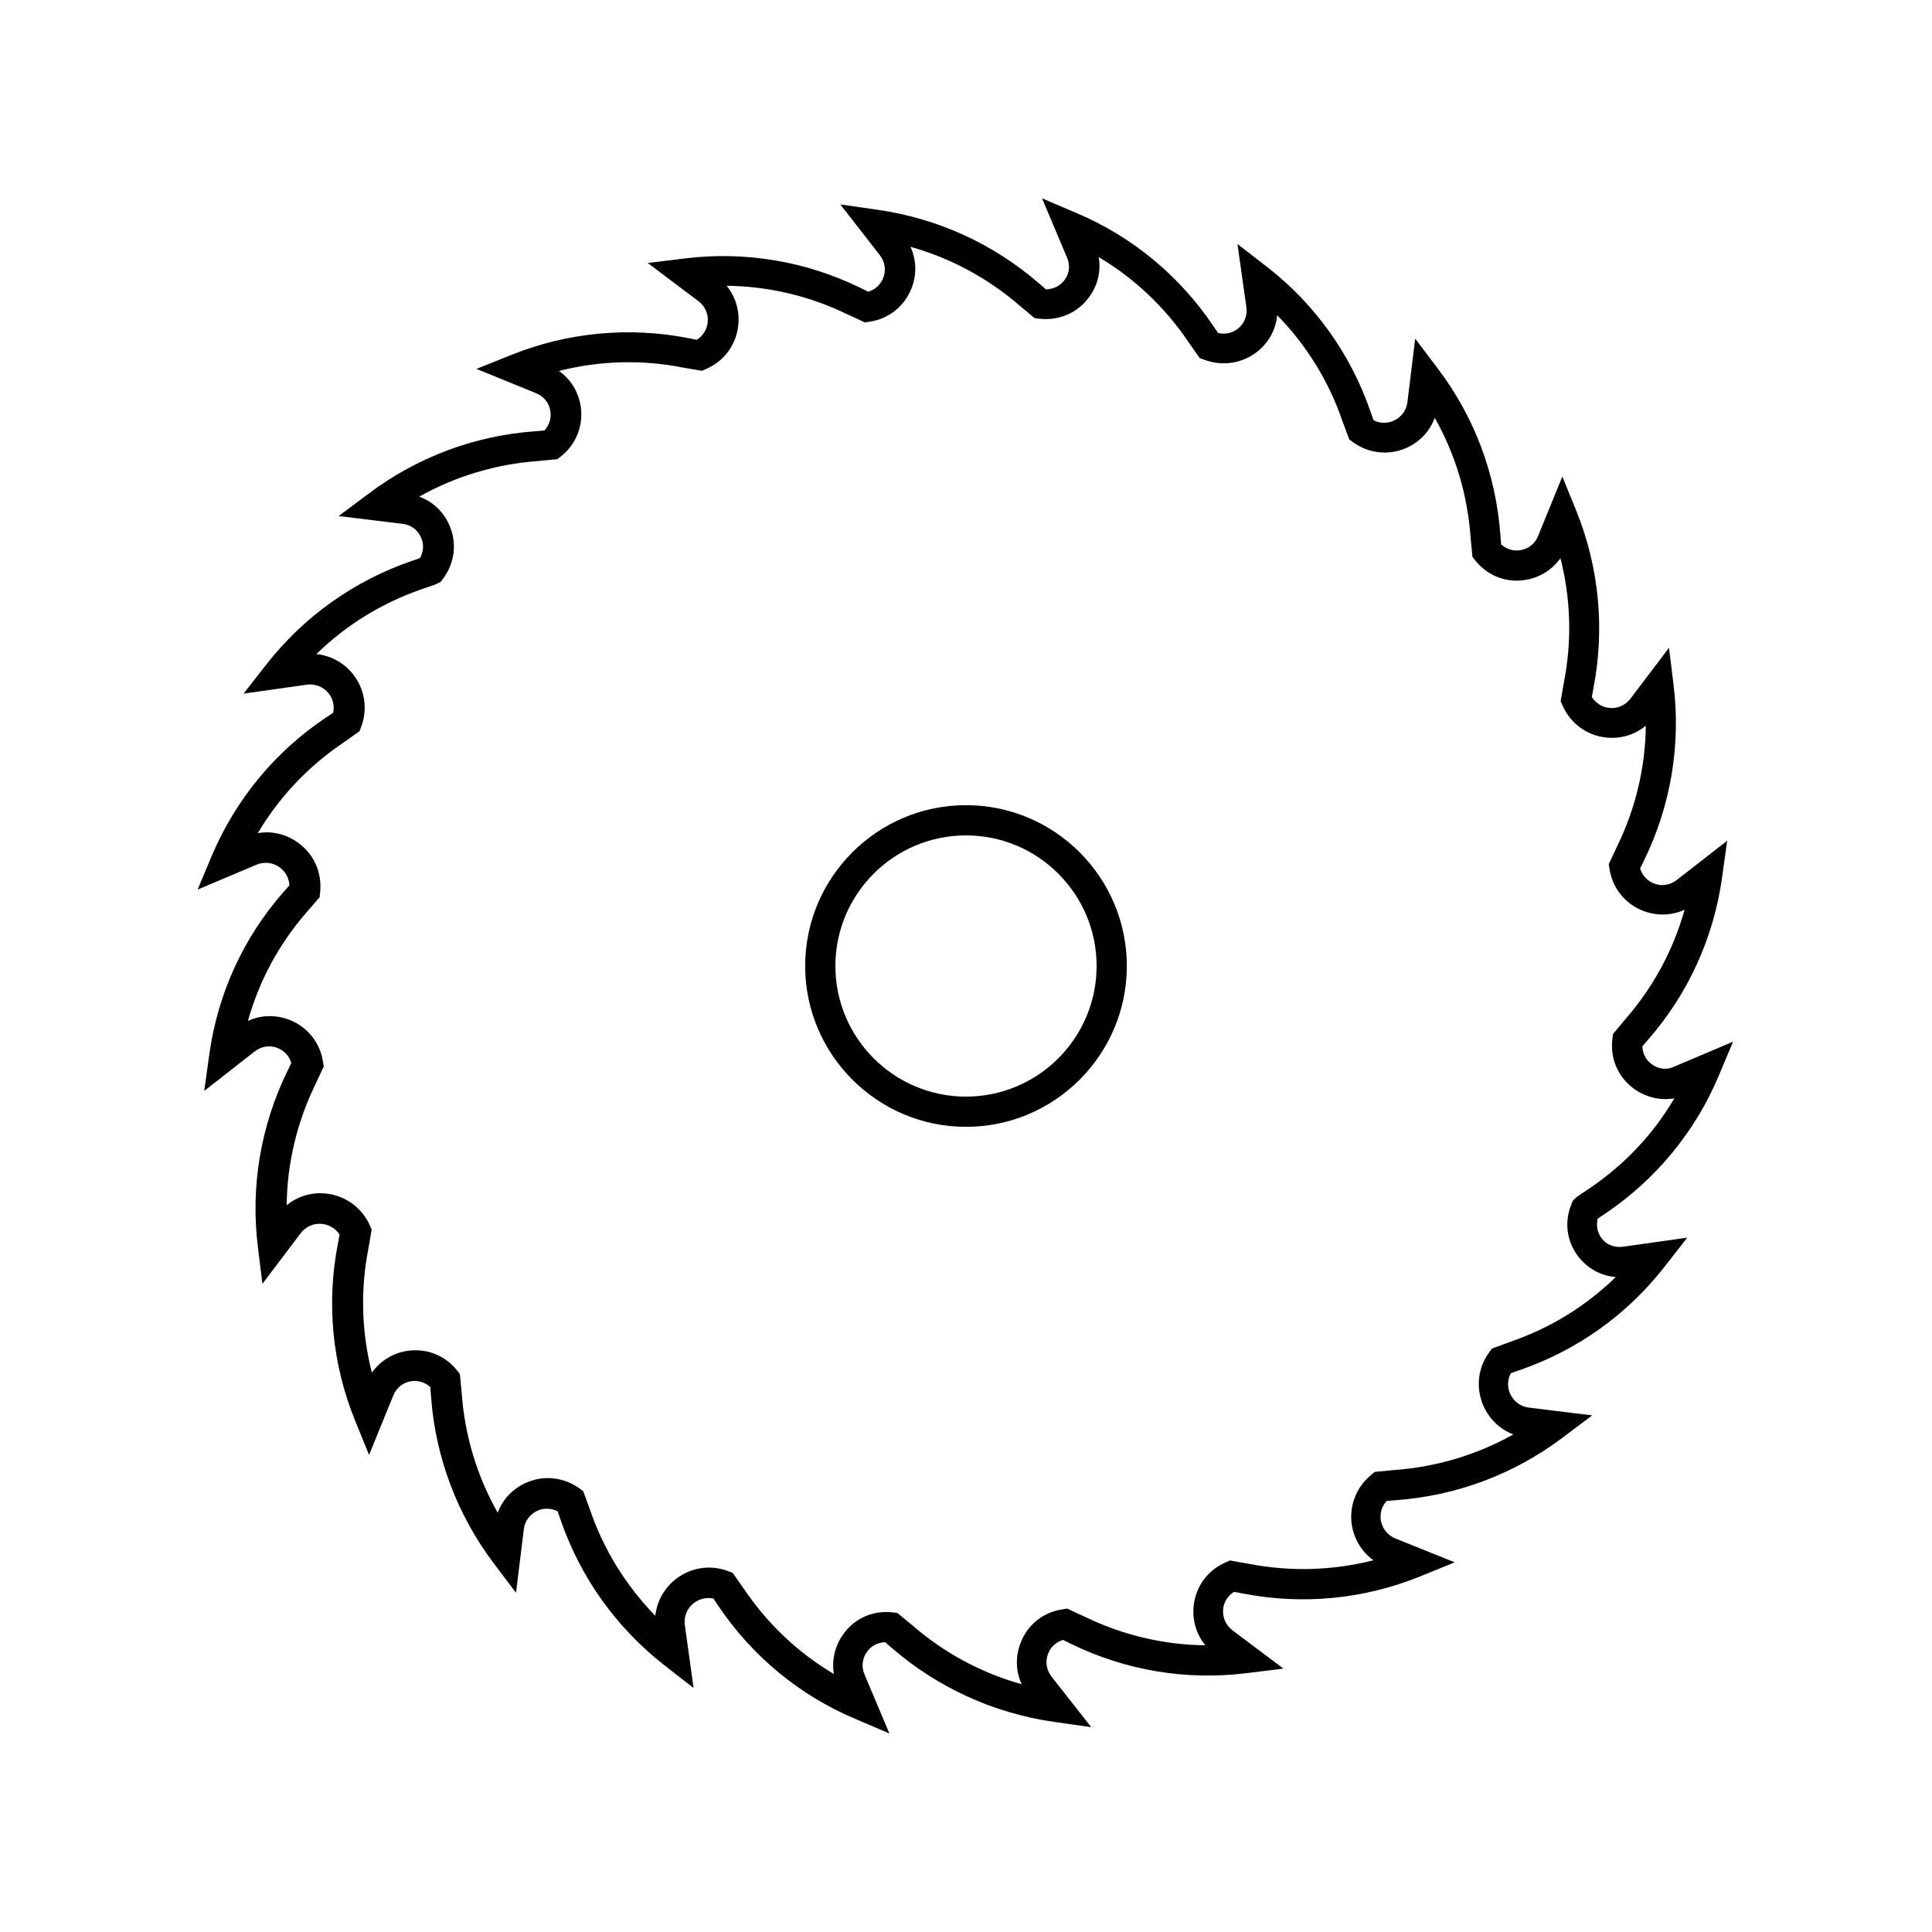<?xml version="1.0" encoding="UTF-8"?>
<!-- Uploaded to: ICON Repo, www.iconrepo.com, Generator: ICON Repo Mixer Tools -->
<svg fill="#000000" width="800px" height="800px" version="1.1" viewBox="144 144 512 512" xmlns="http://www.w3.org/2000/svg">
 <g>
  <path d="m581.67 426c-1.461-1.109-2.367-2.769-2.418-4.734l1.613-1.863c10.531-12.09 17.281-26.902 19.496-42.824l1.359-9.773-13.402 10.43c-1.762 1.359-4.031 1.715-6.098 0.855-1.715-0.707-2.973-2.066-3.578-3.93l1.059-2.168c7.055-14.461 9.773-30.531 7.809-46.5l-1.211-9.824-10.227 13.504c-1.359 1.762-3.477 2.719-5.691 2.418-1.863-0.203-3.477-1.258-4.535-2.871l0.453-2.469c3.023-15.719 1.461-31.941-4.535-46.805l-3.727-9.168-6.449 15.82c-0.805 2.016-2.621 3.426-4.785 3.727-1.863 0.25-3.629-0.301-4.988-1.562l-0.203-2.519c-1.16-16.07-6.902-31.336-16.625-44.133l-5.945-7.859-2.066 16.828c-0.25 2.215-1.664 4.031-3.68 4.938-1.715 0.754-3.629 0.707-5.289-0.152l-0.805-2.266c-5.238-15.215-14.711-28.516-27.457-38.391l-7.809-6.047 2.367 16.777c0.301 2.168-0.504 4.231-2.168 5.594-1.461 1.211-3.375 1.664-5.34 1.211l-1.305-1.922c-8.969-13.301-21.461-23.629-36.223-29.875l-9.117-3.883 6.648 15.77c0.855 2.016 0.605 4.18-0.707 5.894-1.109 1.512-2.82 2.367-4.887 2.469l-1.812-1.562c-12.141-10.531-26.953-17.281-42.875-19.547l-9.824-1.41 10.48 13.453c1.359 1.762 1.715 4.031 0.855 6.098-0.707 1.715-2.066 3.023-3.93 3.578l-2.266-1.109c-14.41-7.004-30.43-9.672-46.352-7.707l-9.824 1.211 13.453 10.125c1.762 1.359 2.719 3.477 2.418 5.691-0.203 1.863-1.258 3.477-2.871 4.535l-2.266-0.453c-15.82-3.074-32.043-1.512-46.953 4.484l-9.168 3.68 15.82 6.449c2.066 0.855 3.477 2.621 3.777 4.836 0.25 1.863-0.301 3.68-1.613 5.039l-2.469 0.203c-16.02 1.16-31.234 6.852-44.082 16.523l-7.961 5.945 16.977 2.066c2.168 0.25 4.031 1.613 4.887 3.68 0.754 1.715 0.656 3.578-0.301 5.391l-2.316 0.805c-15.164 5.238-28.414 14.66-38.34 27.305l-6.098 7.809 16.777-2.367c2.215-0.301 4.332 0.555 5.742 2.266 1.16 1.461 1.613 3.273 1.211 5.188l-2.117 1.41c-13.352 8.969-23.68 21.562-29.977 36.324l-3.828 9.117 15.617-6.602c2.066-0.855 4.383-0.605 6.195 0.754 1.512 1.109 2.418 2.82 2.519 4.734l-1.664 1.863c-10.578 12.09-17.332 26.902-19.547 42.824l-1.359 9.773 13.402-10.48c1.762-1.359 4.031-1.715 6.098-0.855 1.715 0.707 3.023 2.066 3.578 3.93l-1.059 2.215c-7.055 14.461-9.773 30.531-7.809 46.5l1.211 9.824 10.125-13.402c1.359-1.812 3.527-2.719 5.742-2.469 1.863 0.203 3.527 1.211 4.586 2.82l-0.453 2.418c-3.074 15.719-1.512 31.941 4.535 46.805l3.727 9.168 6.449-15.82c0.805-2.016 2.621-3.426 4.785-3.727 1.812-0.25 3.578 0.301 4.988 1.562l0.203 2.519c1.16 16.02 6.902 31.285 16.574 44.133l5.945 7.859 2.066-16.828c0.25-2.215 1.664-4.031 3.68-4.938 1.715-0.754 3.629-0.656 5.289 0.203l0.754 2.168c5.238 15.266 14.711 28.566 27.457 38.543l7.809 6.098-2.316-16.676c-0.301-2.215 0.555-4.383 2.316-5.793 1.461-1.16 3.375-1.613 5.238-1.258l1.359 2.016c8.969 13.301 21.461 23.629 36.223 29.875l9.07 3.879-6.602-15.668c-0.855-2.016-0.605-4.332 0.754-6.098 1.109-1.461 2.769-2.367 4.734-2.418l1.863 1.613c12.141 10.48 27.004 17.23 42.875 19.496l9.875 1.41-10.531-13.402c-1.359-1.762-1.715-4.031-0.906-6.098 0.707-1.762 2.066-3.023 3.93-3.629l2.266 1.109c14.41 7.004 30.43 9.672 46.352 7.707l9.824-1.211-13.551-10.176c-1.762-1.359-2.672-3.477-2.418-5.691 0.203-1.863 1.258-3.477 2.871-4.484l2.367 0.453c15.82 3.074 32.043 1.512 46.953-4.535l9.168-3.727-15.77-6.348c-2.066-0.855-3.477-2.672-3.828-4.836-0.25-1.863 0.25-3.68 1.562-5.09l2.469-0.203c16.02-1.16 31.234-6.852 44.082-16.523l7.91-5.945-16.777-2.066c-2.215-0.25-4.082-1.664-4.988-3.727-0.754-1.715-0.707-3.629 0.203-5.391l2.316-0.805c15.215-5.238 28.465-14.66 38.34-27.305l6.098-7.809-17.129 2.418c-2.117 0.25-4.231-0.504-5.543-2.215-1.109-1.461-1.512-3.273-1.059-5.238l2.117-1.41c13.301-9.02 23.68-21.562 29.926-36.375l3.828-9.117-15.668 6.648c-1.859 0.906-4.129 0.656-5.941-0.703zm-16.473 32.949-3.223 2.168-1.16 1.059-0.453 1.16c-1.863 4.684-1.109 9.875 2.016 13.805 2.469 3.125 5.996 4.988 9.824 5.289-7.859 7.656-17.332 13.504-27.859 17.129l-4.938 1.812-0.754 1.008c-3.023 4.133-3.578 9.422-1.562 14.105 1.562 3.578 4.434 6.297 7.961 7.656-9.621 5.391-20.355 8.613-31.438 9.422l-5.289 0.504-0.957 0.805c-3.93 3.223-5.844 8.113-5.141 13.148 0.605 3.879 2.672 7.254 5.742 9.473-10.73 2.719-21.914 3.074-32.898 0.957l-5.141-0.906-1.109 0.504c-4.684 2.016-7.859 6.246-8.465 11.336-0.453 3.93 0.656 7.707 3.074 10.629-10.984-0.102-21.867-2.672-31.84-7.508l-4.785-2.215-1.211 0.203c-5.09 0.754-9.219 4.031-11.082 8.766-1.461 3.68-1.359 7.609 0.25 11.082-10.629-2.973-20.504-8.262-28.918-15.566l-4.031-3.324-1.211-0.152c-0.555-0.051-1.16-0.102-1.715-0.102-4.434 0-8.566 2.016-11.234 5.644-2.367 3.176-3.273 7.004-2.672 10.781-9.473-5.594-17.531-13.25-23.781-22.469l-3.023-4.332-1.211-0.453c-4.785-1.812-10.027-0.957-14.008 2.215-3.023 2.418-4.887 5.894-5.289 9.621-7.758-7.961-13.703-17.531-17.332-28.164l-1.762-4.836-1.008-0.754c-4.133-2.973-9.371-3.578-14.008-1.562-3.629 1.562-6.348 4.434-7.656 8.012-5.441-9.621-8.715-20.355-9.523-31.488l-0.504-5.289-0.754-0.957c-3.176-3.981-8.012-5.894-13.047-5.188-3.93 0.555-7.305 2.672-9.523 5.793-2.719-10.68-3.074-21.816-0.957-32.695l0.906-5.238-0.504-1.16c-2.117-4.637-6.398-7.758-11.438-8.363-3.93-0.453-7.656 0.707-10.578 3.074 0.102-11.082 2.719-21.965 7.609-32.043l2.215-4.734-0.203-1.211c-0.754-5.039-4.031-9.168-8.766-11.082-3.68-1.461-7.656-1.359-11.133 0.25 2.973-10.629 8.262-20.453 15.566-28.816l2.57-2.973c0.051-0.051 0.102-0.102 0.152-0.203l0.707-0.754 0.152-1.461c0.504-5.09-1.613-9.926-5.742-12.949-3.176-2.367-7.055-3.273-10.781-2.621 5.644-9.523 13.301-17.633 22.52-23.879l4.434-3.125 0.453-1.211c1.762-4.734 0.957-9.977-2.215-13.957-2.469-3.074-5.945-4.887-9.672-5.289 7.91-7.707 17.383-13.551 27.91-17.18l3.629-1.258 1.41-0.707 0.754-1.008c2.973-4.082 3.578-9.32 1.562-13.957-1.562-3.629-4.434-6.297-8.012-7.609 9.621-5.391 20.305-8.613 31.387-9.422l5.238-0.504 0.957-0.754c3.981-3.176 5.945-8.062 5.238-13.098-0.555-3.93-2.672-7.356-5.793-9.523 10.68-2.719 21.914-3.074 32.848-0.906l5.039 0.855 1.16-0.504c4.684-2.016 7.859-6.297 8.465-11.387 0.453-3.879-0.656-7.656-3.074-10.629 11.035 0.102 21.914 2.672 31.891 7.508l4.785 2.215 1.211-0.203c5.039-0.754 9.168-4.031 11.082-8.766 1.461-3.68 1.359-7.656-0.25-11.082 10.629 2.973 20.453 8.262 28.918 15.566l3.981 3.324 1.211 0.152c5.141 0.605 10.078-1.461 13.148-5.594 2.367-3.125 3.273-7.004 2.621-10.73 9.422 5.594 17.531 13.25 23.73 22.418l3.023 4.332 1.211 0.453c4.887 1.812 10.125 1.008 14.156-2.215 3.023-2.418 4.836-5.844 5.188-9.574 7.758 7.91 13.652 17.434 17.281 28.012l1.812 4.887 1.008 0.754c4.133 2.973 9.371 3.578 14.008 1.562 3.629-1.562 6.297-4.434 7.656-8.012 5.441 9.621 8.664 20.355 9.473 31.539l0.504 5.289 0.754 0.957c3.176 3.981 8.062 5.945 13.047 5.188 3.93-0.555 7.305-2.672 9.523-5.793 2.719 10.68 3.074 21.816 0.957 32.695l-0.906 5.188 0.504 1.16c2.066 4.684 6.297 7.859 11.387 8.465 3.93 0.453 7.758-0.656 10.68-3.125-0.102 11.035-2.719 21.965-7.609 31.992l-2.215 4.734 0.203 1.211c0.754 5.039 4.031 9.168 8.766 11.082 3.68 1.461 7.656 1.359 11.133-0.25-2.973 10.629-8.262 20.453-15.566 28.867l-3.375 4.031-0.203 1.422c-0.605 5.09 1.461 9.926 5.543 13 3.176 2.367 7.106 3.324 10.883 2.672-5.594 9.52-13.25 17.629-22.52 23.879z"/>
  <path d="m400 357.38c-23.527 0-42.621 19.145-42.621 42.621 0 23.477 19.145 42.621 42.621 42.621 23.527 0 42.621-19.145 42.621-42.621 0-23.477-19.094-42.621-42.621-42.621zm0 77.234c-19.094 0-34.613-15.516-34.613-34.613 0-19.094 15.516-34.613 34.613-34.613 19.094 0 34.613 15.516 34.613 34.613-0.004 19.098-15.52 34.613-34.613 34.613z"/>
 </g>
</svg>